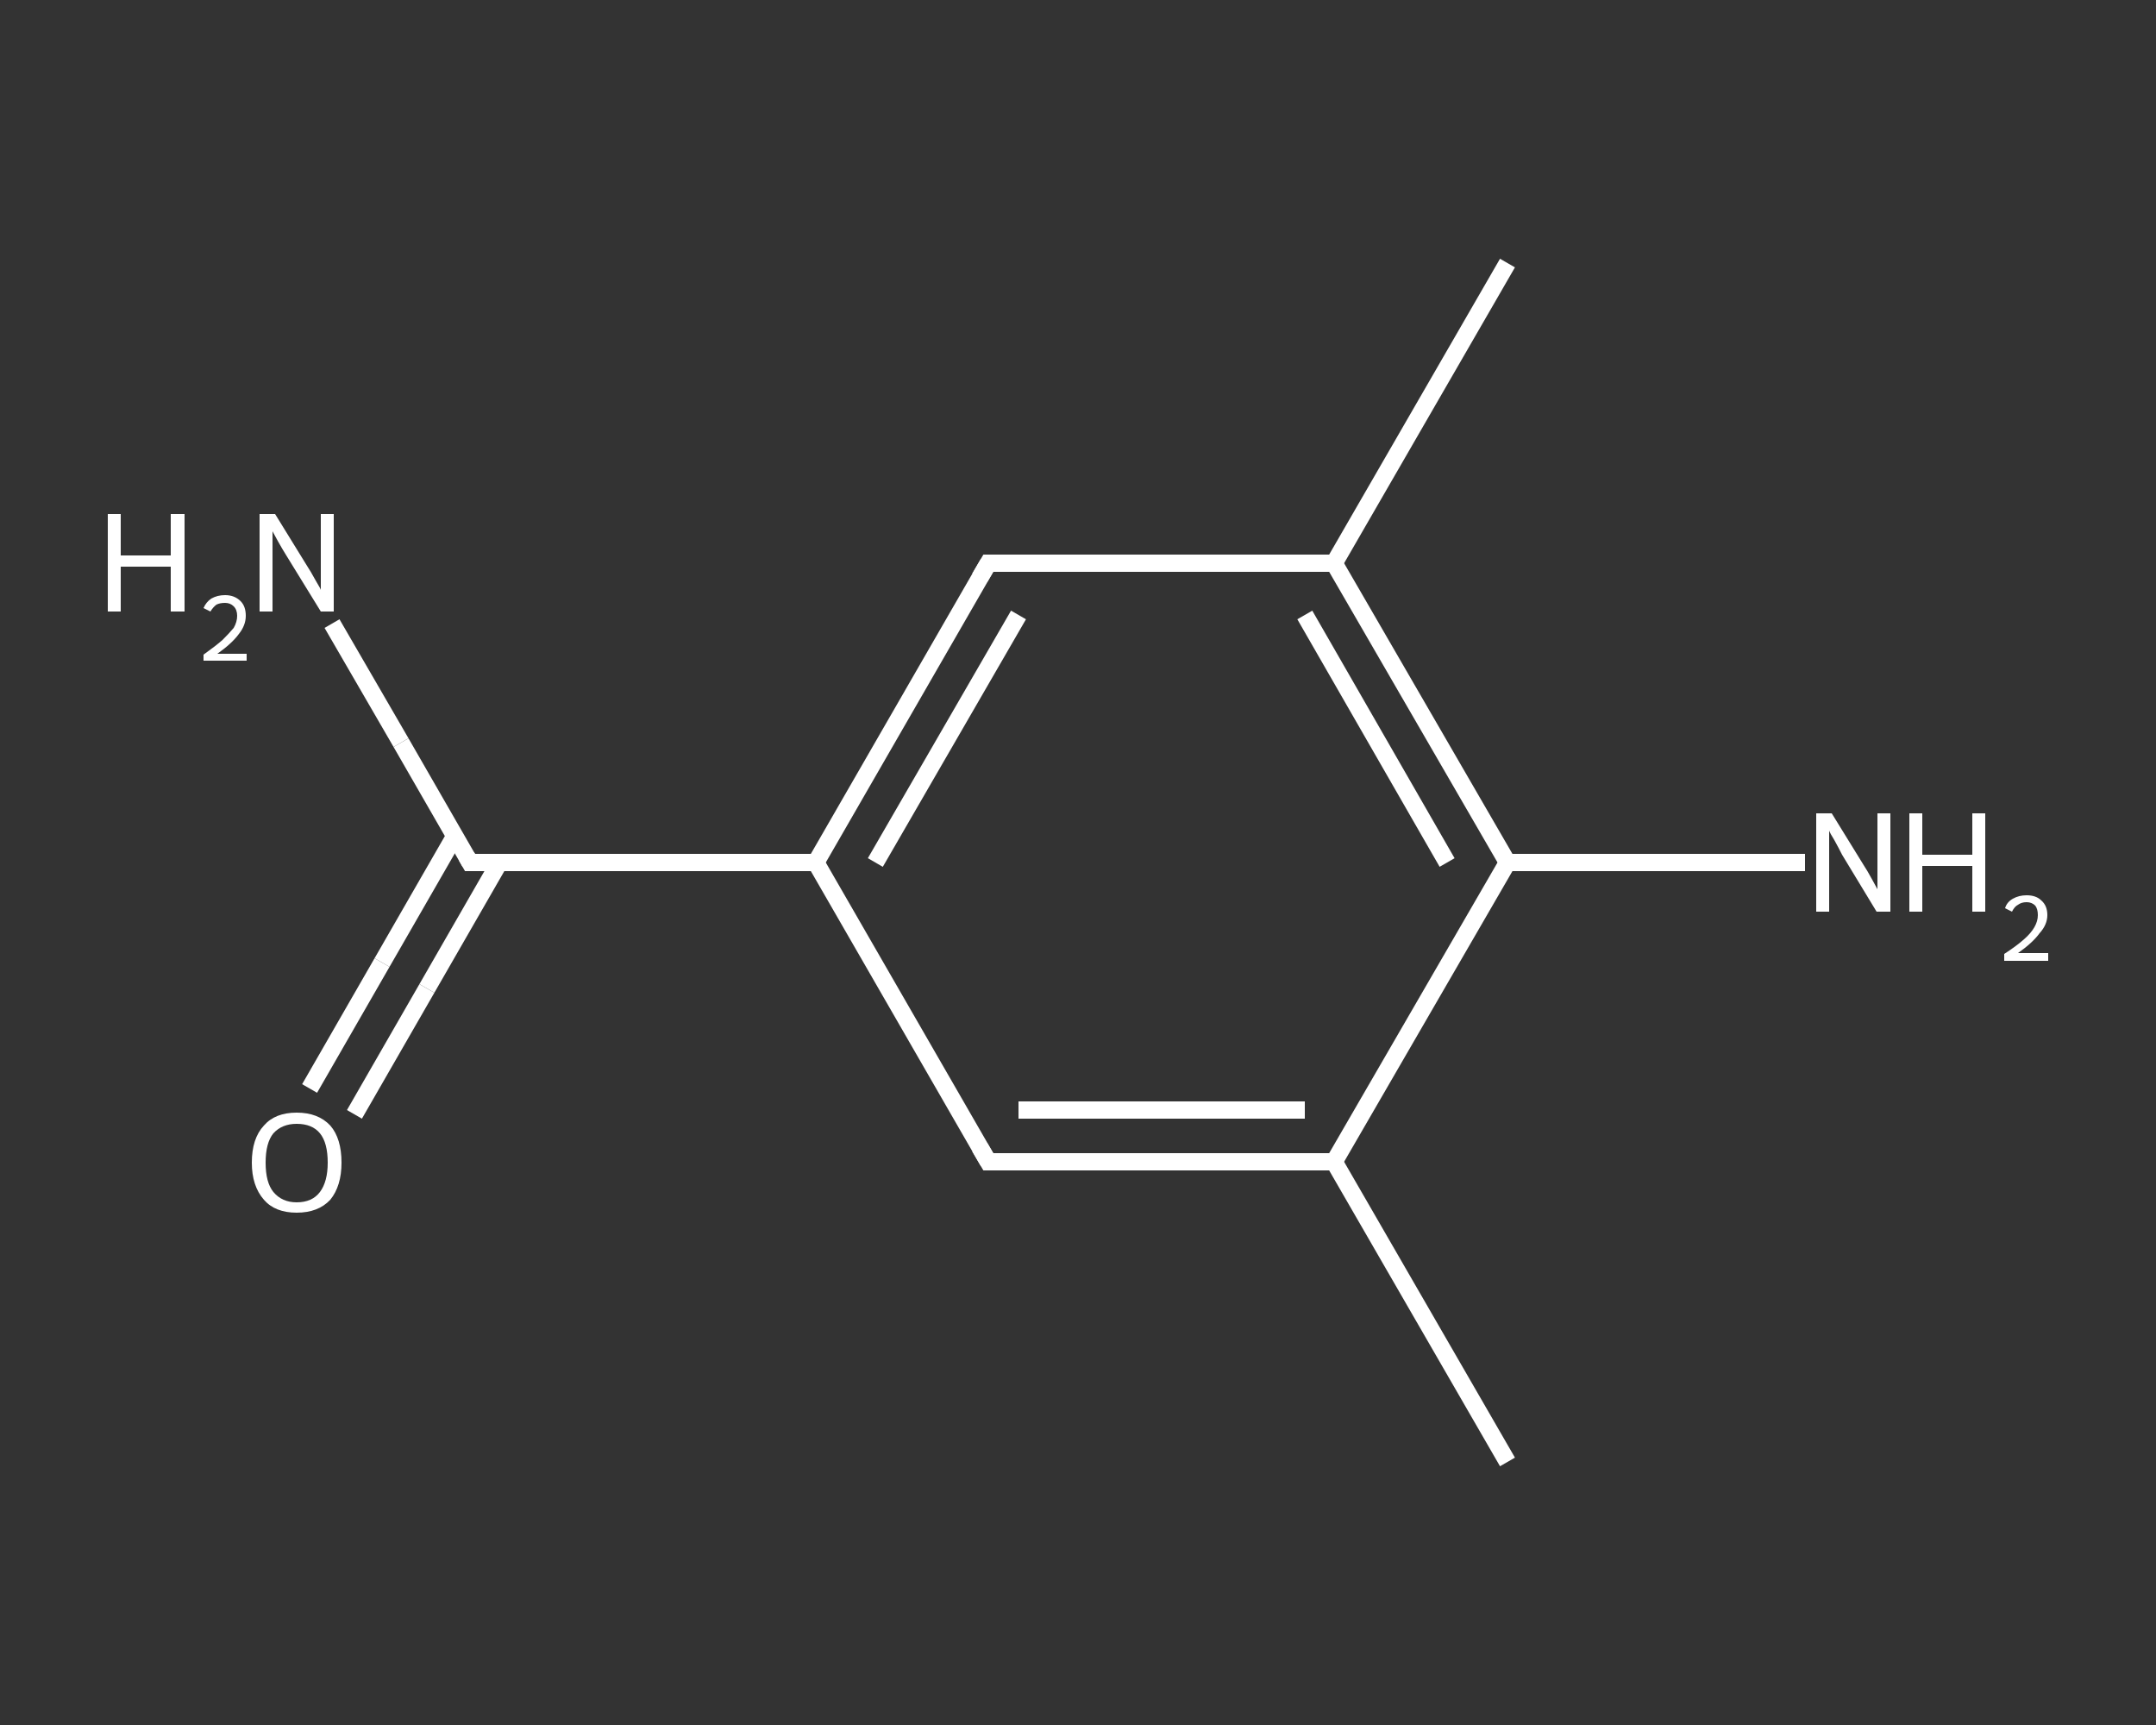 <?xml version='1.0' encoding='iso-8859-1'?>
<svg version='1.1' baseProfile='full'
              xmlns='http://www.w3.org/2000/svg'
                      xmlns:rdkit='http://www.rdkit.org/xml'
                      xmlns:xlink='http://www.w3.org/1999/xlink'
                  xml:space='preserve'
width='250px' height='200px' viewBox='0 0 250 200'>
<rect x="0" y="0" width="250" height="200" fill="#333333" stroke="none"/>
<!-- END OF HEADER -->
<rect style='opacity:1.0;fill:transparent;stroke:none' width='250.0' height='200.0' x='0.0' y='0.0'> </rect>
<path class='bond-0 atom-0 atom-1' d='M 174.8,169.5 L 154.7,134.7' style='fill:none;fill-rule:evenodd;stroke:#FFFFFF;stroke-width:2.0px;stroke-linecap:butt;stroke-linejoin:miter;stroke-opacity:1' />
<path class='bond-1 atom-1 atom-2' d='M 154.7,134.7 L 114.6,134.7' style='fill:none;fill-rule:evenodd;stroke:#FFFFFF;stroke-width:2.0px;stroke-linecap:butt;stroke-linejoin:miter;stroke-opacity:1' />
<path class='bond-1 atom-1 atom-2' d='M 151.3,128.7 L 118.1,128.7' style='fill:none;fill-rule:evenodd;stroke:#FFFFFF;stroke-width:2.0px;stroke-linecap:butt;stroke-linejoin:miter;stroke-opacity:1' />
<path class='bond-2 atom-2 atom-3' d='M 114.6,134.7 L 94.6,100.0' style='fill:none;fill-rule:evenodd;stroke:#FFFFFF;stroke-width:2.0px;stroke-linecap:butt;stroke-linejoin:miter;stroke-opacity:1' />
<path class='bond-3 atom-3 atom-4' d='M 94.6,100.0 L 54.5,100.0' style='fill:none;fill-rule:evenodd;stroke:#FFFFFF;stroke-width:2.0px;stroke-linecap:butt;stroke-linejoin:miter;stroke-opacity:1' />
<path class='bond-4 atom-4 atom-5' d='M 54.5,100.0 L 46.5,86.1' style='fill:none;fill-rule:evenodd;stroke:#FFFFFF;stroke-width:2.0px;stroke-linecap:butt;stroke-linejoin:miter;stroke-opacity:1' />
<path class='bond-4 atom-4 atom-5' d='M 46.5,86.1 L 38.5,72.3' style='fill:none;fill-rule:evenodd;stroke:#FFFFFF;stroke-width:2.0px;stroke-linecap:butt;stroke-linejoin:miter;stroke-opacity:1' />
<path class='bond-5 atom-4 atom-6' d='M 52.7,97.0 L 44.3,111.6' style='fill:none;fill-rule:evenodd;stroke:#FFFFFF;stroke-width:2.0px;stroke-linecap:butt;stroke-linejoin:miter;stroke-opacity:1' />
<path class='bond-5 atom-4 atom-6' d='M 44.3,111.6 L 35.9,126.2' style='fill:none;fill-rule:evenodd;stroke:#FFFFFF;stroke-width:2.0px;stroke-linecap:butt;stroke-linejoin:miter;stroke-opacity:1' />
<path class='bond-5 atom-4 atom-6' d='M 57.9,100.0 L 49.5,114.6' style='fill:none;fill-rule:evenodd;stroke:#FFFFFF;stroke-width:2.0px;stroke-linecap:butt;stroke-linejoin:miter;stroke-opacity:1' />
<path class='bond-5 atom-4 atom-6' d='M 49.5,114.6 L 41.1,129.2' style='fill:none;fill-rule:evenodd;stroke:#FFFFFF;stroke-width:2.0px;stroke-linecap:butt;stroke-linejoin:miter;stroke-opacity:1' />
<path class='bond-6 atom-3 atom-7' d='M 94.6,100.0 L 114.6,65.3' style='fill:none;fill-rule:evenodd;stroke:#FFFFFF;stroke-width:2.0px;stroke-linecap:butt;stroke-linejoin:miter;stroke-opacity:1' />
<path class='bond-6 atom-3 atom-7' d='M 101.5,100.0 L 118.1,71.3' style='fill:none;fill-rule:evenodd;stroke:#FFFFFF;stroke-width:2.0px;stroke-linecap:butt;stroke-linejoin:miter;stroke-opacity:1' />
<path class='bond-7 atom-7 atom-8' d='M 114.6,65.3 L 154.7,65.3' style='fill:none;fill-rule:evenodd;stroke:#FFFFFF;stroke-width:2.0px;stroke-linecap:butt;stroke-linejoin:miter;stroke-opacity:1' />
<path class='bond-8 atom-8 atom-9' d='M 154.7,65.3 L 174.8,30.5' style='fill:none;fill-rule:evenodd;stroke:#FFFFFF;stroke-width:2.0px;stroke-linecap:butt;stroke-linejoin:miter;stroke-opacity:1' />
<path class='bond-9 atom-8 atom-10' d='M 154.7,65.3 L 174.8,100.0' style='fill:none;fill-rule:evenodd;stroke:#FFFFFF;stroke-width:2.0px;stroke-linecap:butt;stroke-linejoin:miter;stroke-opacity:1' />
<path class='bond-9 atom-8 atom-10' d='M 151.3,71.3 L 167.8,100.0' style='fill:none;fill-rule:evenodd;stroke:#FFFFFF;stroke-width:2.0px;stroke-linecap:butt;stroke-linejoin:miter;stroke-opacity:1' />
<path class='bond-10 atom-10 atom-11' d='M 174.8,100.0 L 192.0,100.0' style='fill:none;fill-rule:evenodd;stroke:#FFFFFF;stroke-width:2.0px;stroke-linecap:butt;stroke-linejoin:miter;stroke-opacity:1' />
<path class='bond-10 atom-10 atom-11' d='M 192.0,100.0 L 209.3,100.0' style='fill:none;fill-rule:evenodd;stroke:#FFFFFF;stroke-width:2.0px;stroke-linecap:butt;stroke-linejoin:miter;stroke-opacity:1' />
<path class='bond-11 atom-10 atom-1' d='M 174.8,100.0 L 154.7,134.7' style='fill:none;fill-rule:evenodd;stroke:#FFFFFF;stroke-width:2.0px;stroke-linecap:butt;stroke-linejoin:miter;stroke-opacity:1' />
<path d='M 116.6,134.7 L 114.6,134.7 L 113.6,133.0' style='fill:none;stroke:#FFFFFF;stroke-width:2.0px;stroke-linecap:butt;stroke-linejoin:miter;stroke-opacity:1;' />
<path d='M 56.5,100.0 L 54.5,100.0 L 54.1,99.3' style='fill:none;stroke:#FFFFFF;stroke-width:2.0px;stroke-linecap:butt;stroke-linejoin:miter;stroke-opacity:1;' />
<path d='M 113.6,67.0 L 114.6,65.3 L 116.6,65.3' style='fill:none;stroke:#FFFFFF;stroke-width:2.0px;stroke-linecap:butt;stroke-linejoin:miter;stroke-opacity:1;' />
<path class='atom-5' d='M 12.5 59.6
L 14.0 59.6
L 14.0 64.4
L 19.8 64.4
L 19.8 59.6
L 21.4 59.6
L 21.4 70.9
L 19.8 70.9
L 19.8 65.7
L 14.0 65.7
L 14.0 70.9
L 12.5 70.9
L 12.5 59.6
' fill='#FFFFFF'/>
<path class='atom-5' d='M 23.6 70.5
Q 23.9 69.8, 24.5 69.4
Q 25.2 69.0, 26.1 69.0
Q 27.2 69.0, 27.9 69.7
Q 28.5 70.3, 28.5 71.4
Q 28.5 72.5, 27.7 73.5
Q 26.9 74.6, 25.2 75.8
L 28.6 75.8
L 28.6 76.6
L 23.6 76.6
L 23.6 75.9
Q 25.0 74.9, 25.8 74.2
Q 26.6 73.4, 27.1 72.8
Q 27.5 72.1, 27.5 71.4
Q 27.5 70.7, 27.1 70.3
Q 26.7 69.9, 26.1 69.9
Q 25.5 69.9, 25.1 70.1
Q 24.7 70.4, 24.4 70.9
L 23.6 70.5
' fill='#FFFFFF'/>
<path class='atom-5' d='M 31.9 59.6
L 35.6 65.6
Q 36.0 66.2, 36.6 67.3
Q 37.2 68.3, 37.2 68.4
L 37.2 59.6
L 38.7 59.6
L 38.7 70.9
L 37.2 70.9
L 33.2 64.4
Q 32.7 63.6, 32.2 62.7
Q 31.7 61.8, 31.6 61.6
L 31.6 70.9
L 30.1 70.9
L 30.1 59.6
L 31.9 59.6
' fill='#FFFFFF'/>
<path class='atom-6' d='M 29.2 134.8
Q 29.2 132.0, 30.6 130.5
Q 31.9 129.0, 34.4 129.0
Q 36.9 129.0, 38.3 130.5
Q 39.6 132.0, 39.6 134.8
Q 39.6 137.5, 38.3 139.1
Q 36.9 140.6, 34.4 140.6
Q 31.9 140.6, 30.6 139.1
Q 29.2 137.5, 29.2 134.8
M 34.4 139.4
Q 36.2 139.4, 37.1 138.2
Q 38.0 137.0, 38.0 134.8
Q 38.0 132.5, 37.1 131.4
Q 36.2 130.3, 34.4 130.3
Q 32.7 130.3, 31.7 131.4
Q 30.8 132.5, 30.8 134.8
Q 30.8 137.1, 31.7 138.2
Q 32.7 139.4, 34.4 139.4
' fill='#FFFFFF'/>
<path class='atom-11' d='M 212.4 94.3
L 216.1 100.3
Q 216.5 100.9, 217.1 102.0
Q 217.7 103.1, 217.7 103.1
L 217.7 94.3
L 219.2 94.3
L 219.2 105.7
L 217.6 105.7
L 213.6 99.1
Q 213.2 98.3, 212.7 97.4
Q 212.2 96.6, 212.1 96.3
L 212.1 105.7
L 210.6 105.7
L 210.6 94.3
L 212.4 94.3
' fill='#FFFFFF'/>
<path class='atom-11' d='M 221.4 94.3
L 222.9 94.3
L 222.9 99.1
L 228.7 99.1
L 228.7 94.3
L 230.2 94.3
L 230.2 105.7
L 228.7 105.7
L 228.7 100.4
L 222.9 100.4
L 222.9 105.7
L 221.4 105.7
L 221.4 94.3
' fill='#FFFFFF'/>
<path class='atom-11' d='M 232.5 105.3
Q 232.7 104.6, 233.4 104.2
Q 234.1 103.8, 235.0 103.8
Q 236.1 103.8, 236.7 104.4
Q 237.4 105.0, 237.4 106.1
Q 237.4 107.2, 236.5 108.2
Q 235.7 109.3, 234.0 110.5
L 237.5 110.5
L 237.5 111.4
L 232.4 111.4
L 232.4 110.6
Q 233.8 109.7, 234.7 108.9
Q 235.5 108.2, 235.9 107.5
Q 236.3 106.8, 236.3 106.1
Q 236.3 105.4, 236.0 105.0
Q 235.6 104.6, 235.0 104.6
Q 234.4 104.6, 234.0 104.9
Q 233.6 105.1, 233.3 105.7
L 232.5 105.3
' fill='#FFFFFF'/>
</svg>
